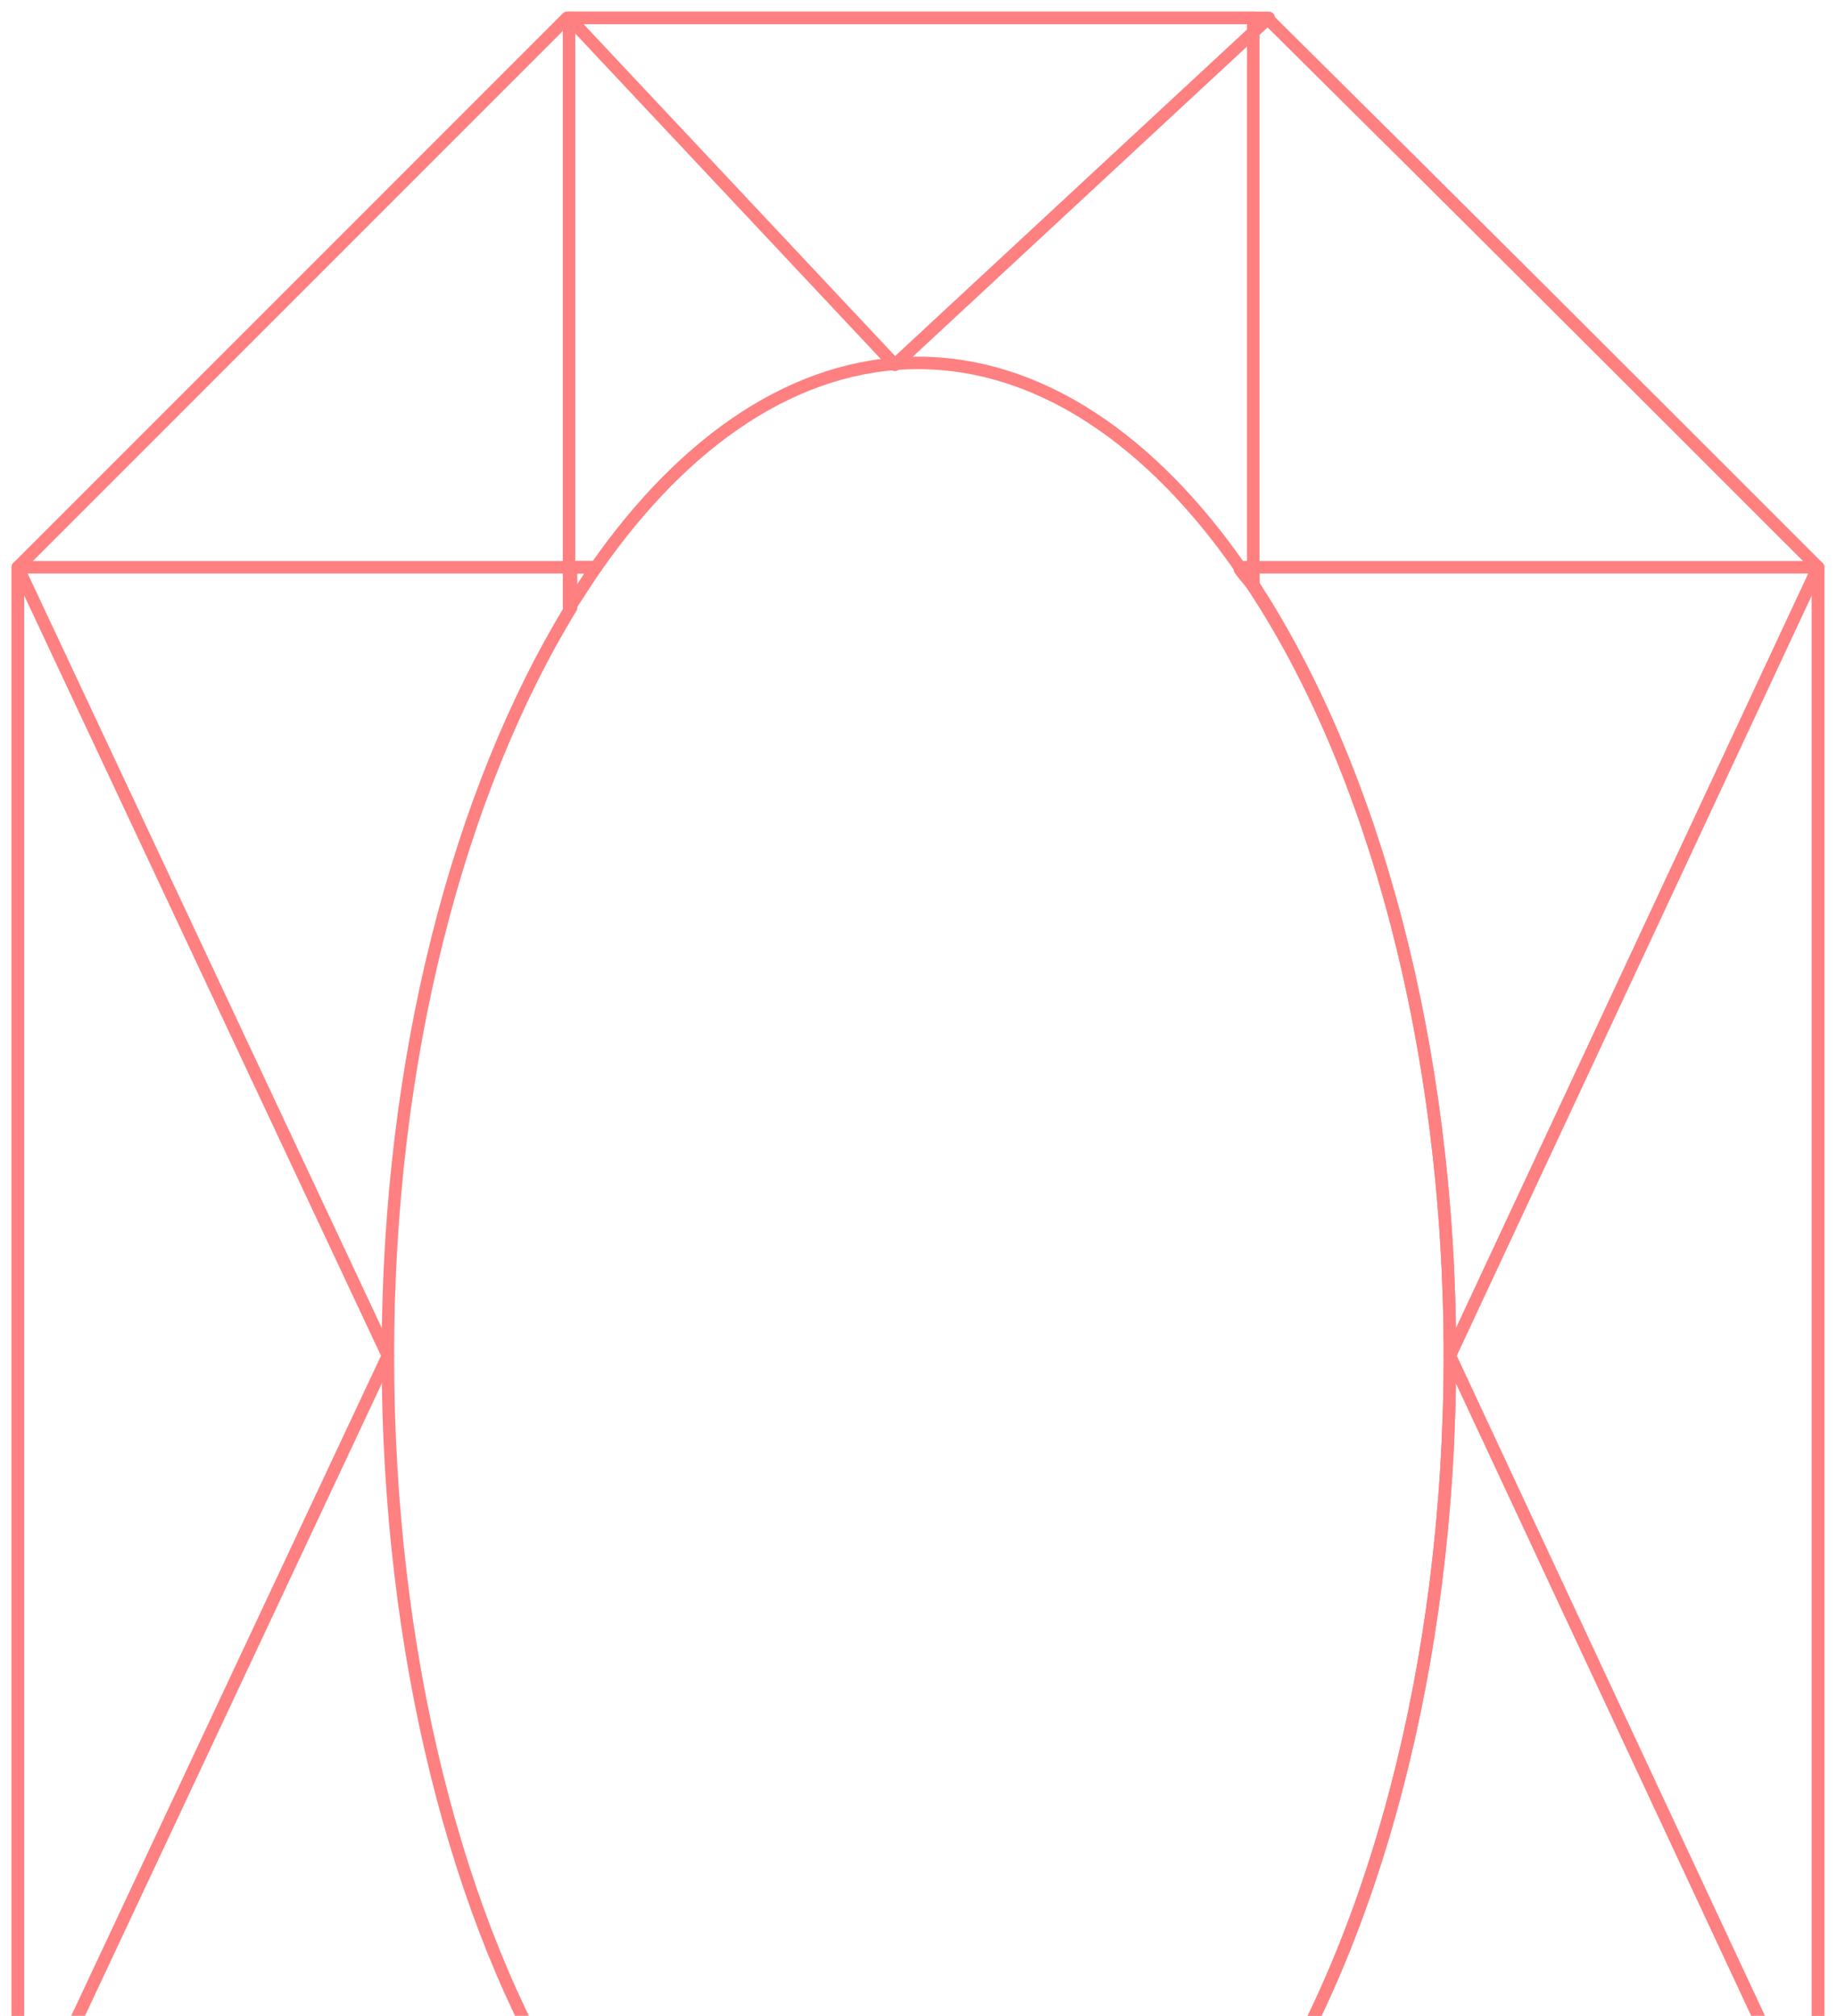 <svg xmlns="http://www.w3.org/2000/svg" fill="none" viewBox="0 0 103 113" height="113" width="103">
<path stroke-linejoin="round" stroke-linecap="round" stroke-miterlimit="10" stroke-width="0.7" stroke="#FE8081" d="M1 120.2V31.8C12.996 19.804 19.804 12.996 31.8 1H71.029C83.132 12.996 89.941 19.804 101.937 31.8V120.092C89.941 132.088 83.132 138.896 71.137 150.892H31.8C19.804 139.004 12.996 132.196 1 120.2Z"></path>
<path stroke-linejoin="round" stroke-linecap="round" stroke-miterlimit="10" stroke-width="0.7" stroke="#FE8081" d="M51.467 20.344C58.275 20.344 64.543 24.667 69.514 31.8H70.271V1H31.906V31.8H33.419C38.39 24.667 44.658 20.344 51.467 20.344Z"></path>
<path stroke-linejoin="round" stroke-linecap="round" stroke-miterlimit="10" stroke-width="0.7" stroke="#FE8081" d="M21.749 76C21.749 59.249 25.748 44.336 32.016 34.069V31.8H1V120.092H31.908V117.823C25.64 107.772 21.749 92.751 21.749 76Z"></path>
<path stroke-linejoin="round" stroke-linecap="round" stroke-miterlimit="10" stroke-width="0.7" stroke="#FE8081" d="M81.295 76C81.295 93.399 76.972 108.961 70.272 119.12V120.092H101.936V31.8H70.272V32.772C76.972 43.039 81.295 58.601 81.295 76Z"></path>
<path stroke-linejoin="round" stroke-linecap="round" stroke-miterlimit="10" stroke-width="0.7" stroke="#FE8081" d="M70.274 32.88V31.907H69.518C69.734 32.231 70.058 32.556 70.274 32.88Z"></path>
<path stroke-linejoin="round" stroke-linecap="round" stroke-miterlimit="10" stroke-width="0.7" stroke="#FE8081" d="M33.419 31.8H31.906V34.069C32.447 33.313 32.879 32.556 33.419 31.8Z"></path>
<path stroke-linejoin="round" stroke-linecap="round" stroke-miterlimit="10" stroke-width="0.7" stroke="#FE8081" d="M70.272 119.12C76.972 108.962 81.294 93.4 81.294 76C81.294 58.601 76.972 43.039 70.272 32.881"></path>
<path stroke-linejoin="round" stroke-linecap="round" stroke-miterlimit="10" stroke-width="0.7" stroke="#FE8081" d="M101.936 31.8L81.295 76L101.936 120.2"></path>
<path stroke-linejoin="round" stroke-linecap="round" stroke-miterlimit="10" stroke-width="0.7" stroke="#FE8081" d="M1 31.8L21.749 76L1 120.2"></path>
<path stroke-linejoin="round" stroke-linecap="round" stroke-miterlimit="10" stroke-width="0.7" stroke="#FE8081" d="M71.138 1L50.173 20.452L31.909 1"></path>
</svg>

